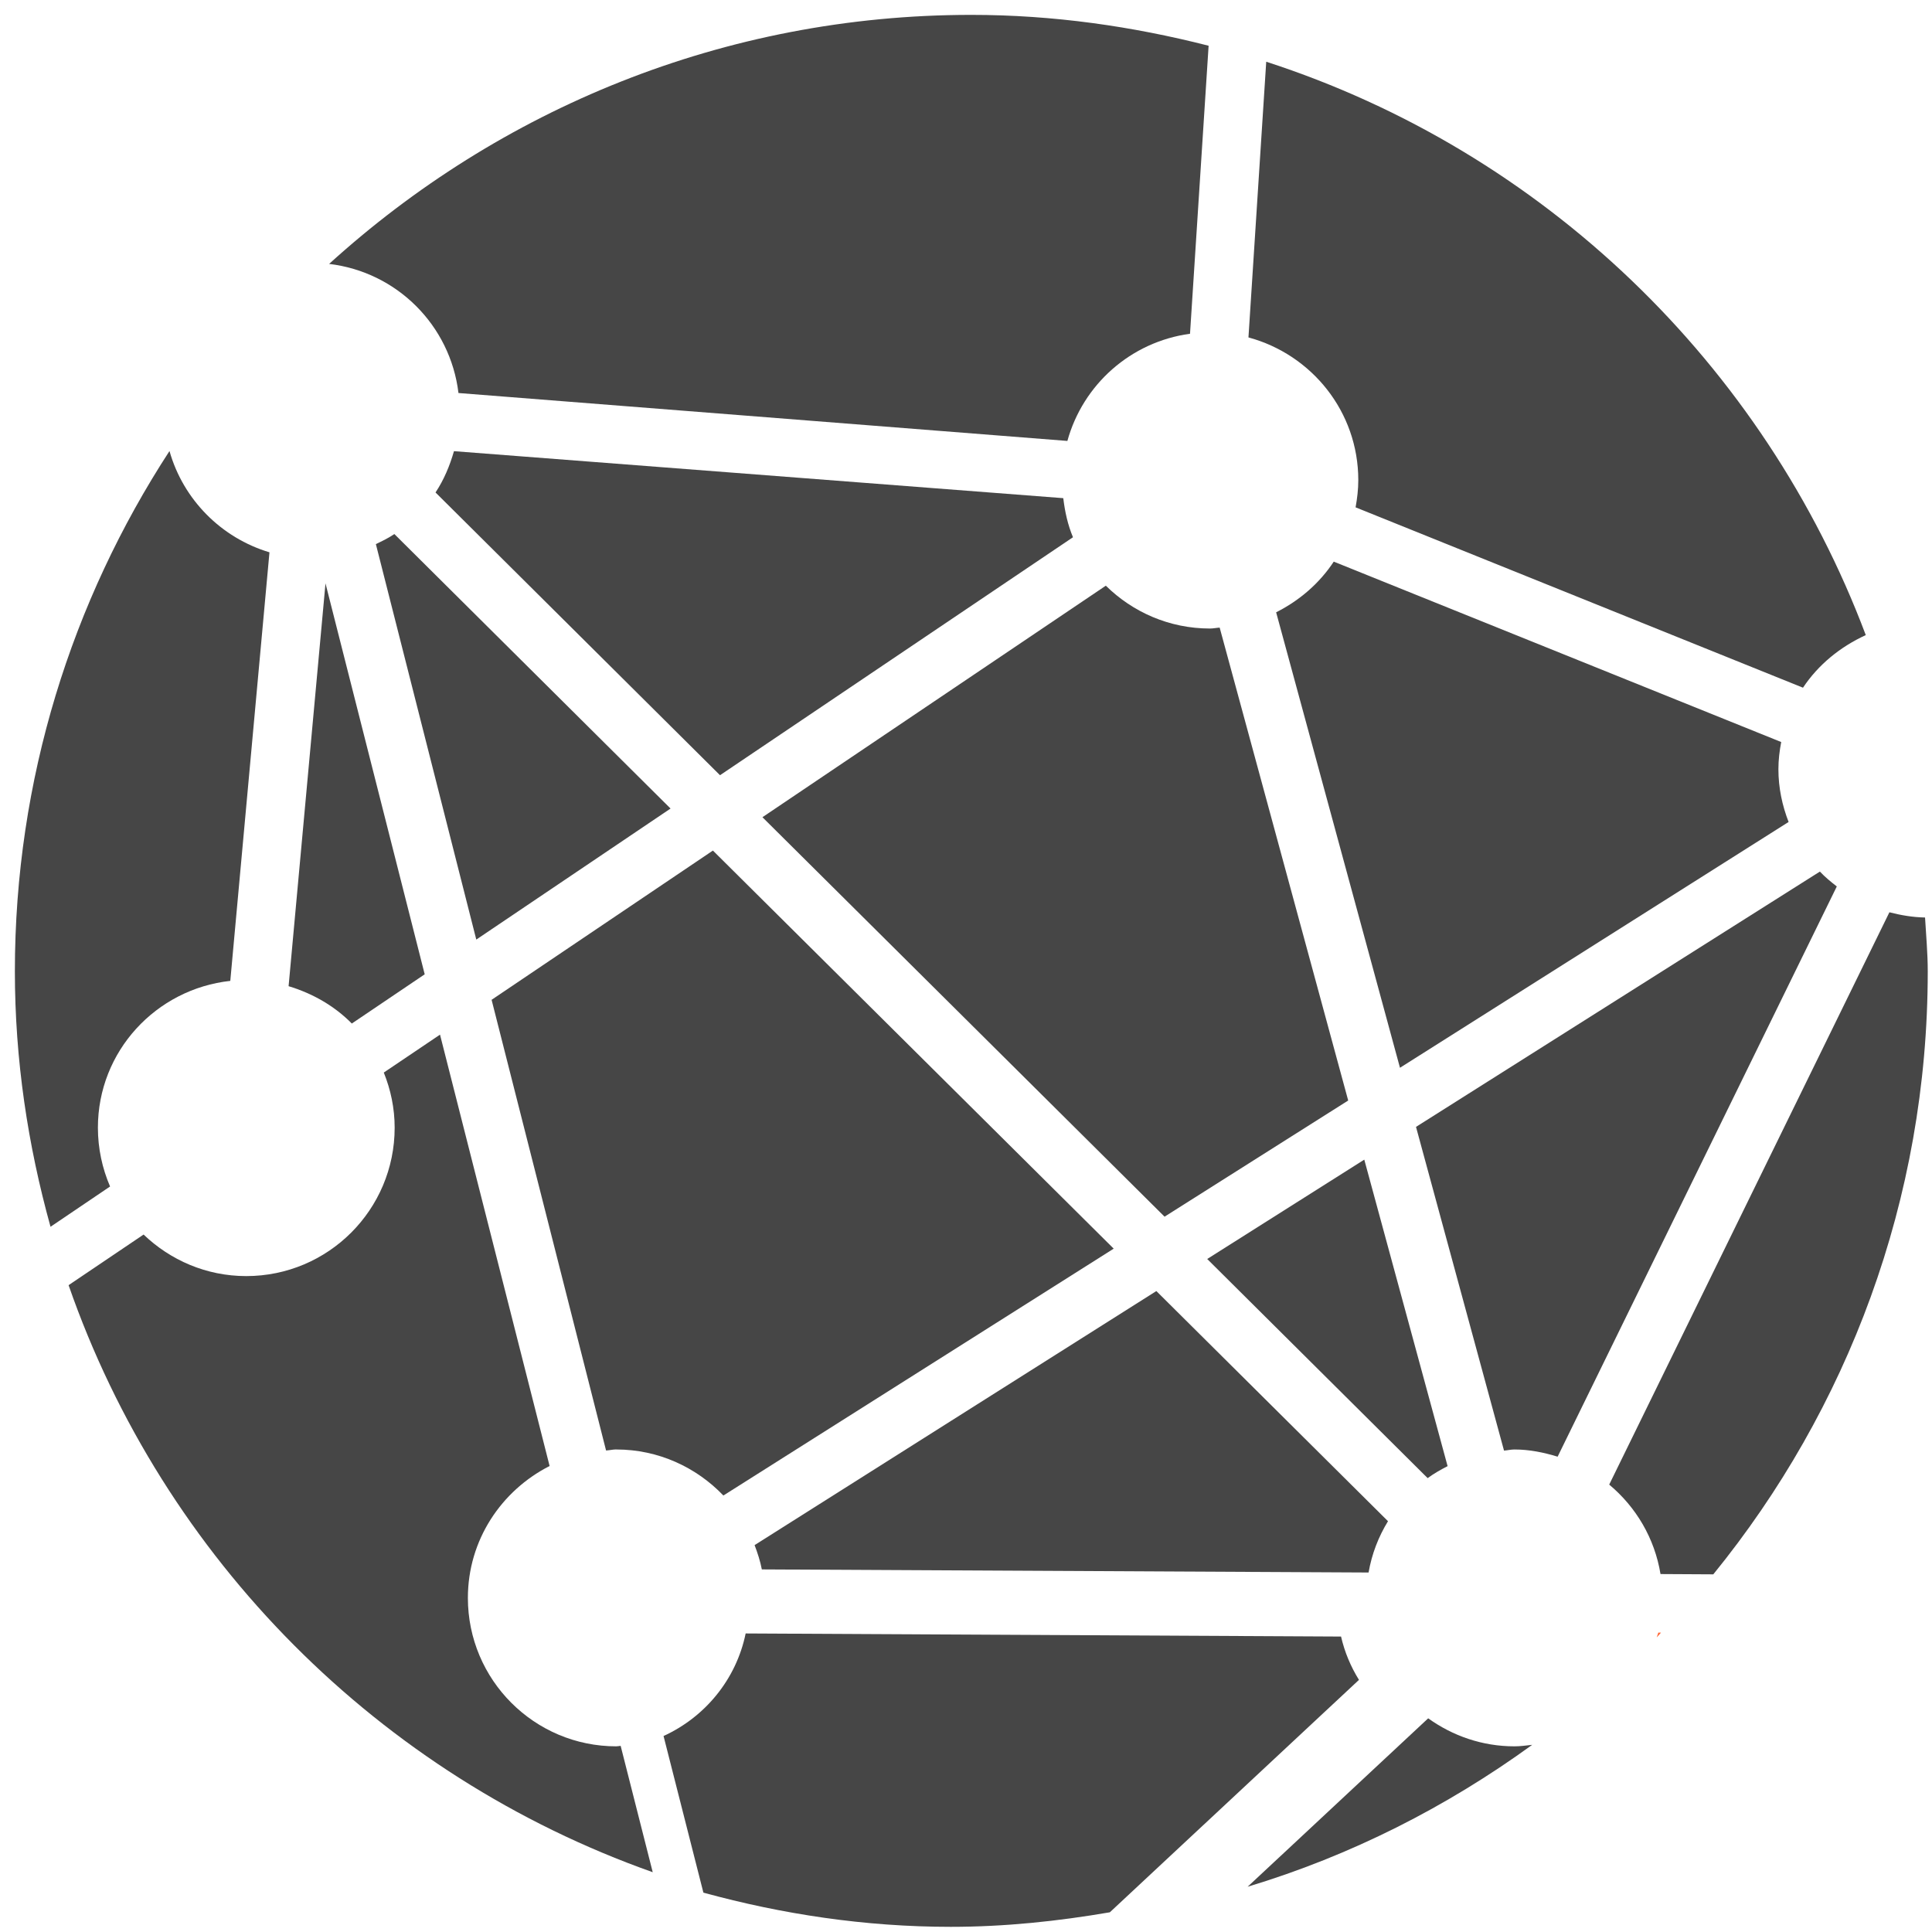 <?xml version="1.0" encoding="UTF-8" standalone="no"?>
<!-- Generator: Adobe Illustrator 15.0.0, SVG Export Plug-In  -->
<svg xmlns:dc="http://purl.org/dc/elements/1.1/" xmlns:cc="http://creativecommons.org/ns#" xmlns:rdf="http://www.w3.org/1999/02/22-rdf-syntax-ns#" xmlns:svg="http://www.w3.org/2000/svg" xmlns="http://www.w3.org/2000/svg" xmlns:sodipodi="http://sodipodi.sourceforge.net/DTD/sodipodi-0.dtd" xmlns:inkscape="http://www.inkscape.org/namespaces/inkscape" version="1.1" x="0px" y="0px" width="40" height="40" viewBox="-3 -2.201 40 40" overflow="visible" enable-background="new -3 -2.201 85 85" xml:space="preserve" id="svg2" inkscape:version="0.92.4 (5da689c313, 2019-01-14)" sodipodi:docname="TG-icon-network-80-o.svg" style="overflow:visible"><sodipodi:namedview pagecolor="#ffffff" bordercolor="#666666" borderopacity="1" objecttolerance="10" gridtolerance="10" guidetolerance="10" inkscape:pageopacity="0" inkscape:pageshadow="2" inkscape:window-width="1280" inkscape:window-height="658" id="namedview40" showgrid="false" inkscape:zoom="7.8530447" inkscape:cx="21.807389" inkscape:cy="26.859134" inkscape:window-x="-8" inkscape:window-y="-8" inkscape:window-maximized="1" inkscape:current-layer="svg2"/>
<defs id="defs4">
</defs>
<path d="M 6.399,7.14 C 6.311,7.446 6.189,7.736 6.017,7.995 L 11.907,13.849 19.215,8.922 C 19.108,8.668 19.048,8.396 19.014,8.113 Z" id="path6" inkscape:connector-curvature="0" style="fill:#464646;fill-opacity:1;stroke-width:0.816"/>
<path d="m 9.76,27.809 c 0.873,0 1.657,0.369 2.217,0.953 l 8.081,-5.111 -8.298,-8.242 -4.582,3.09 2.37,9.331 c 0.072,-0.004 0.14,-0.022 0.212,-0.022 z" id="path8" inkscape:connector-curvature="0" style="fill:#464646;fill-opacity:1;stroke-width:0.816"/>
<path d="M 24.614,9.427 C 24.318,9.876 23.904,10.233 23.421,10.476 l 2.564,9.43 8.046,-5.089 c -0.132,-0.341 -0.211,-0.706 -0.211,-1.093 0,-0.193 0.023,-0.379 0.058,-0.562 z" id="path10" inkscape:connector-curvature="0" style="fill:#464646;fill-opacity:1;stroke-width:0.816"/>
<path d="M 5.793,17.971 3.739,9.877 2.975,18.217 c 0.501,0.151 0.952,0.411 1.309,0.773 z" id="path12" inkscape:connector-curvature="0" style="fill:#464646;fill-opacity:1;stroke-width:0.816"/>
<path d="m 25.335,30.356 c 0.066,-0.383 0.205,-0.741 0.402,-1.062 l -4.796,-4.765 -8.318,5.26 c 0.062,0.162 0.116,0.329 0.15,0.503 z" id="path14" inkscape:connector-curvature="0" style="fill:#464646;fill-opacity:1;stroke-width:0.816"/>
<path d="m 22.848,4.785 c 1.307,0.353 2.274,1.536 2.274,2.955 0,0.193 -0.023,0.379 -0.056,0.563 l 9.263,3.734 C 34.648,11.557 35.102,11.19 35.629,10.948 33.517,5.336 28.948,0.934 23.216,-0.923 Z" id="path16" inkscape:connector-curvature="0" style="fill:#464646;fill-opacity:1;stroke-width:0.816"/>
<path d="m 12.786,14.719 8.325,8.27 3.802,-2.405 -2.661,-9.791 c -0.068,0.004 -0.132,0.019 -0.201,0.019 -0.841,0 -1.601,-0.34 -2.156,-0.887 l -7.109,4.793 z" id="path18" inkscape:connector-curvature="0" style="fill:#464646;fill-opacity:1;stroke-width:0.816"/>
<path d="M 10.883,14.539 5.165,8.856 C 5.045,8.937 4.914,9.001 4.782,9.064 l 2.079,8.188 z" id="path20" inkscape:connector-curvature="0" style="fill:#464646;fill-opacity:1;stroke-width:0.816"/>
<path d="m 28.721,33.924 c -0.122,0.013 -0.242,0.031 -0.365,0.031 -0.669,0 -1.282,-0.218 -1.787,-0.58 l -3.738,3.487 c 2.142,-0.646 4.12,-1.653 5.89,-2.937 z" id="path22" inkscape:connector-curvature="0" style="fill:#464646;fill-opacity:1;stroke-width:0.816"/>
<path d="m 26.971,28.154 -1.725,-6.346 -3.252,2.057 4.564,4.537 c 0.129,-0.095 0.268,-0.174 0.413,-0.248 z" id="path24" inkscape:connector-curvature="0" style="fill:#464646;fill-opacity:1;stroke-width:0.816"/>
<path d="m 31.3,31.7 c 0.031,-0.031 0.06,-0.066 0.089,-0.099 h -0.056 c -0.008,0.033 -0.023,0.064 -0.033,0.099 z" id="path26" inkscape:connector-curvature="0" style="fill:#ff6633;stroke-width:0.816"/>
<path d="m 36.118,16.687 -5.801,11.849 c 0.553,0.462 0.94,1.108 1.062,1.852 l 1.093,0.006 c 2.773,-3.409 4.44,-7.752 4.44,-12.486 0,-0.376 -0.035,-0.744 -0.056,-1.113 -0.255,-0.005 -0.499,-0.047 -0.737,-0.108 z" id="path28" inkscape:connector-curvature="0" style="fill:#464646;fill-opacity:1;stroke-width:0.816"/>
<path d="m 9.85,33.945 c -0.031,0.002 -0.059,0.01 -0.09,0.01 -1.697,0 -3.073,-1.377 -3.073,-3.073 0,-1.197 0.692,-2.222 1.692,-2.731 L 6.11,19.22 4.946,20.005 c 0.142,0.352 0.225,0.737 0.225,1.141 0,1.698 -1.376,3.073 -3.073,3.073 -0.827,0 -1.573,-0.331 -2.125,-0.86 l -1.553,1.048 c 1.971,5.668 6.438,10.152 12.094,12.154 L 9.85,33.945 Z" id="path30" inkscape:connector-curvature="0" style="fill:#464646;fill-opacity:1;stroke-width:0.816"/>
<path d="m 25.136,32.579 c -0.169,-0.272 -0.297,-0.574 -0.371,-0.897 l -12.327,-0.064 c -0.195,0.95 -0.841,1.731 -1.7,2.123 l 0.825,3.243 c 1.633,0.447 3.346,0.708 5.122,0.708 1.124,0 2.22,-0.117 3.293,-0.301 z" id="path32" inkscape:connector-curvature="0" style="fill:#464646;fill-opacity:1;stroke-width:0.798"/>
<path d="M -0.721,22.364 C -0.882,21.991 -0.973,21.579 -0.973,21.146 c 0,-1.582 1.204,-2.871 2.741,-3.039 L 2.579,9.234 C 1.578,8.934 0.794,8.142 0.509,7.137 -1.509,10.238 -2.692,13.934 -2.692,17.909 c 0,1.834 0.269,3.601 0.738,5.289 z" id="path34" inkscape:connector-curvature="0" style="fill:#464646;fill-opacity:1;stroke-width:0.816"/>
<path d="m 34.679,15.844 -8.362,5.286 1.822,6.702 c 0.073,-0.005 0.141,-0.023 0.216,-0.023 0.311,0 0.609,0.062 0.894,0.149 l 5.78,-11.806 c -0.124,-0.096 -0.244,-0.195 -0.35,-0.308 z" id="path36" inkscape:connector-curvature="0" style="fill:#464646;fill-opacity:1;stroke-width:0.816"/>
<path d="M 6.492,5.936 19.099,6.928 C 19.422,5.758 20.412,4.876 21.638,4.709 l 0.385,-5.963 c -1.574,-0.402 -3.214,-0.639 -4.914,-0.639 -5.124,0 -9.778,1.962 -13.295,5.156 1.401,0.166 2.508,1.269 2.678,2.672 z" id="path38" inkscape:connector-curvature="0" style="fill:#464646;fill-opacity:1;stroke-width:0.816"/>
</svg>